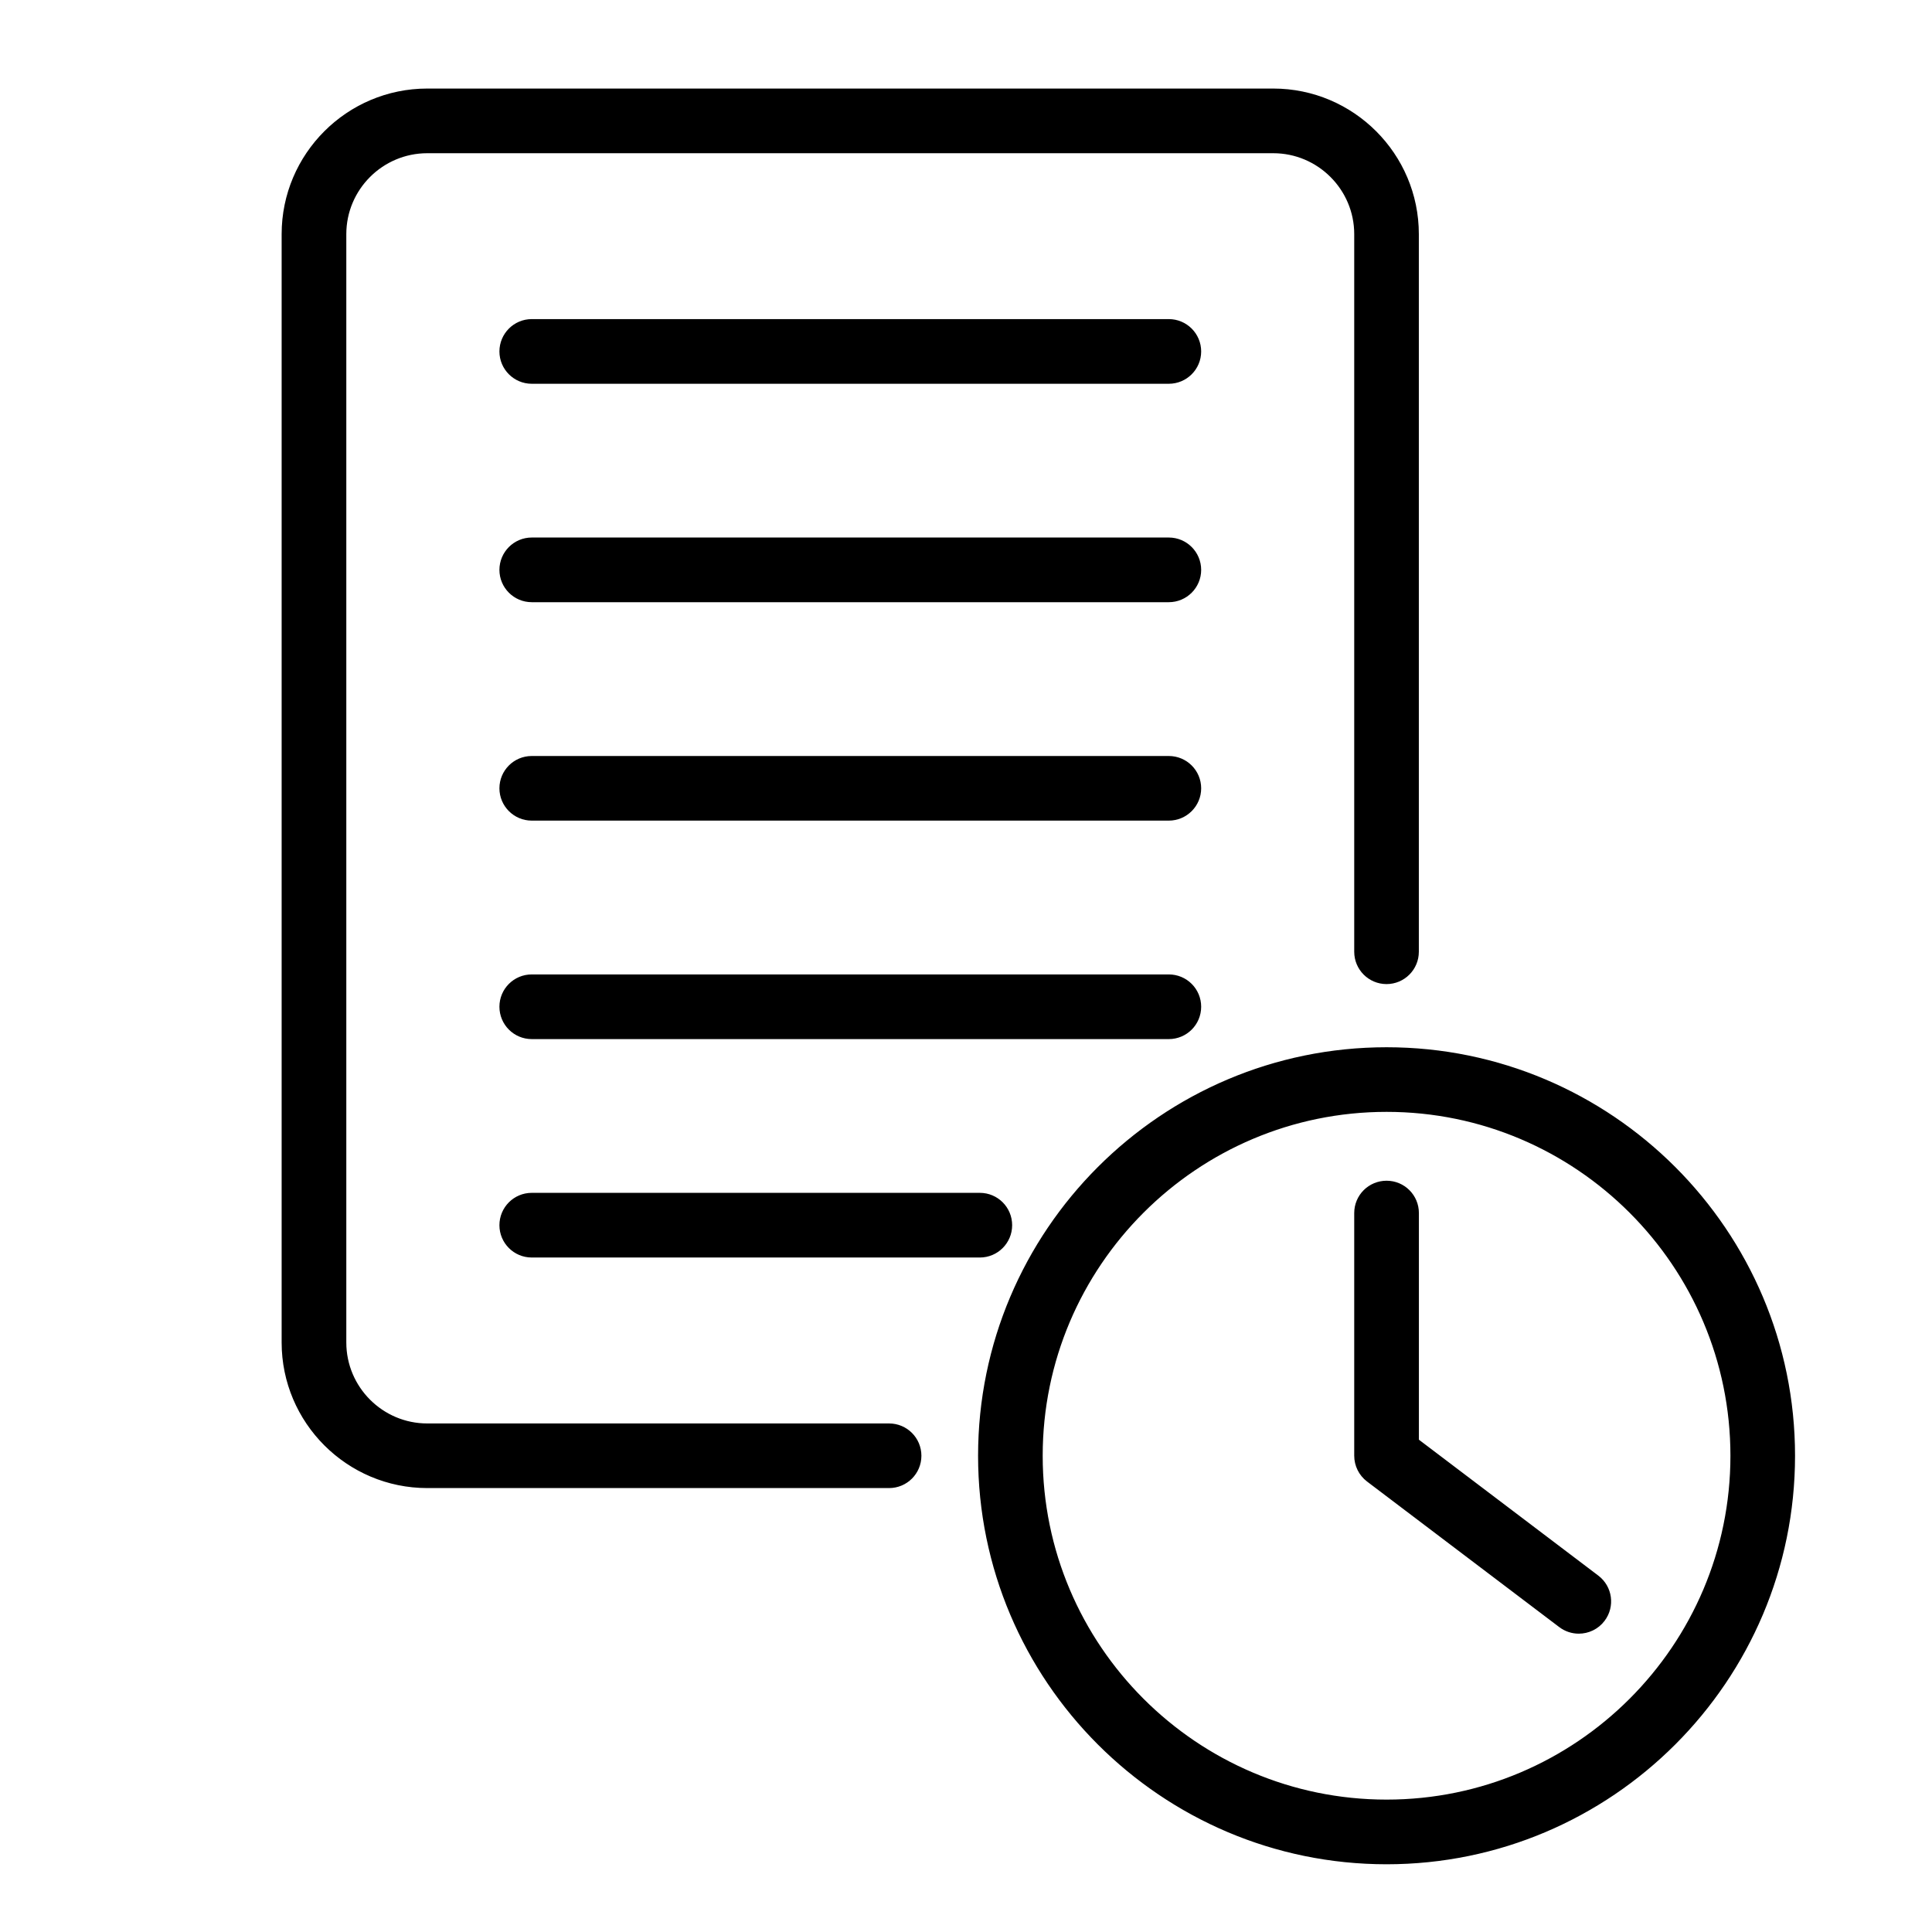<svg width="36" height="36" viewBox="0 0 36 36" fill="none" xmlns="http://www.w3.org/2000/svg">
<path d="M16.567 26.674H7.962C7.047 26.674 6.303 25.929 6.303 25.015V4.363C6.303 3.449 7.047 2.705 7.962 2.705H23.725C24.639 2.705 25.384 3.449 25.384 4.363V17.735C25.384 17.984 25.586 18.187 25.836 18.187C26.086 18.187 26.288 17.984 26.288 17.735V4.363C26.288 2.95 25.138 1.8 23.725 1.8H7.962C6.548 1.8 5.398 2.95 5.398 4.363V25.015C5.398 26.428 6.548 27.578 7.962 27.578H16.567C16.817 27.578 17.019 27.376 17.019 27.126C17.019 26.876 16.817 26.674 16.567 26.674ZM21.779 6.096H9.908C9.659 6.096 9.456 6.299 9.456 6.549C9.456 6.798 9.659 7.001 9.908 7.001H21.779C22.029 7.001 22.232 6.798 22.232 6.549C22.232 6.299 22.029 6.096 21.779 6.096ZM21.779 10.166H9.908C9.659 10.166 9.456 10.369 9.456 10.619C9.456 10.868 9.659 11.071 9.908 11.071H21.779C22.029 11.071 22.232 10.868 22.232 10.619C22.232 10.369 22.029 10.166 21.779 10.166ZM21.779 14.237H9.908C9.659 14.237 9.456 14.439 9.456 14.689C9.456 14.938 9.659 15.141 9.908 15.141H21.779C22.029 15.141 22.232 14.938 22.232 14.689C22.232 14.439 22.029 14.237 21.779 14.237ZM21.779 18.307H9.908C9.659 18.307 9.456 18.509 9.456 18.759C9.456 19.01 9.659 19.212 9.908 19.212H21.779C22.029 19.212 22.232 19.01 22.232 18.759C22.232 18.509 22.029 18.307 21.779 18.307ZM18.71 22.83C18.71 22.579 18.508 22.377 18.258 22.377H9.908C9.659 22.377 9.456 22.579 9.456 22.83C9.456 23.08 9.659 23.282 9.908 23.282H18.258C18.508 23.282 18.71 23.079 18.71 22.83ZM25.837 19.664C21.722 19.664 18.375 23.011 18.375 27.126C18.375 31.24 21.722 34.588 25.837 34.588C29.951 34.588 33.298 31.24 33.298 27.126C33.298 23.011 29.951 19.664 25.837 19.664ZM25.837 33.683C22.221 33.683 19.279 30.742 19.279 27.126C19.279 23.51 22.221 20.568 25.837 20.568C29.452 20.568 32.394 23.51 32.394 27.126C32.394 30.742 29.452 33.683 25.837 33.683ZM26.289 26.901V22.603C26.289 22.353 26.087 22.151 25.837 22.151C25.586 22.151 25.384 22.353 25.384 22.603V27.125C25.384 27.267 25.45 27.4 25.563 27.486L29.145 30.199C29.227 30.261 29.323 30.291 29.418 30.291C29.555 30.291 29.691 30.229 29.779 30.112C29.93 29.913 29.891 29.63 29.692 29.479L26.289 26.901Z" fill="black" stroke="black" stroke-width="0.3"/>
</svg>
